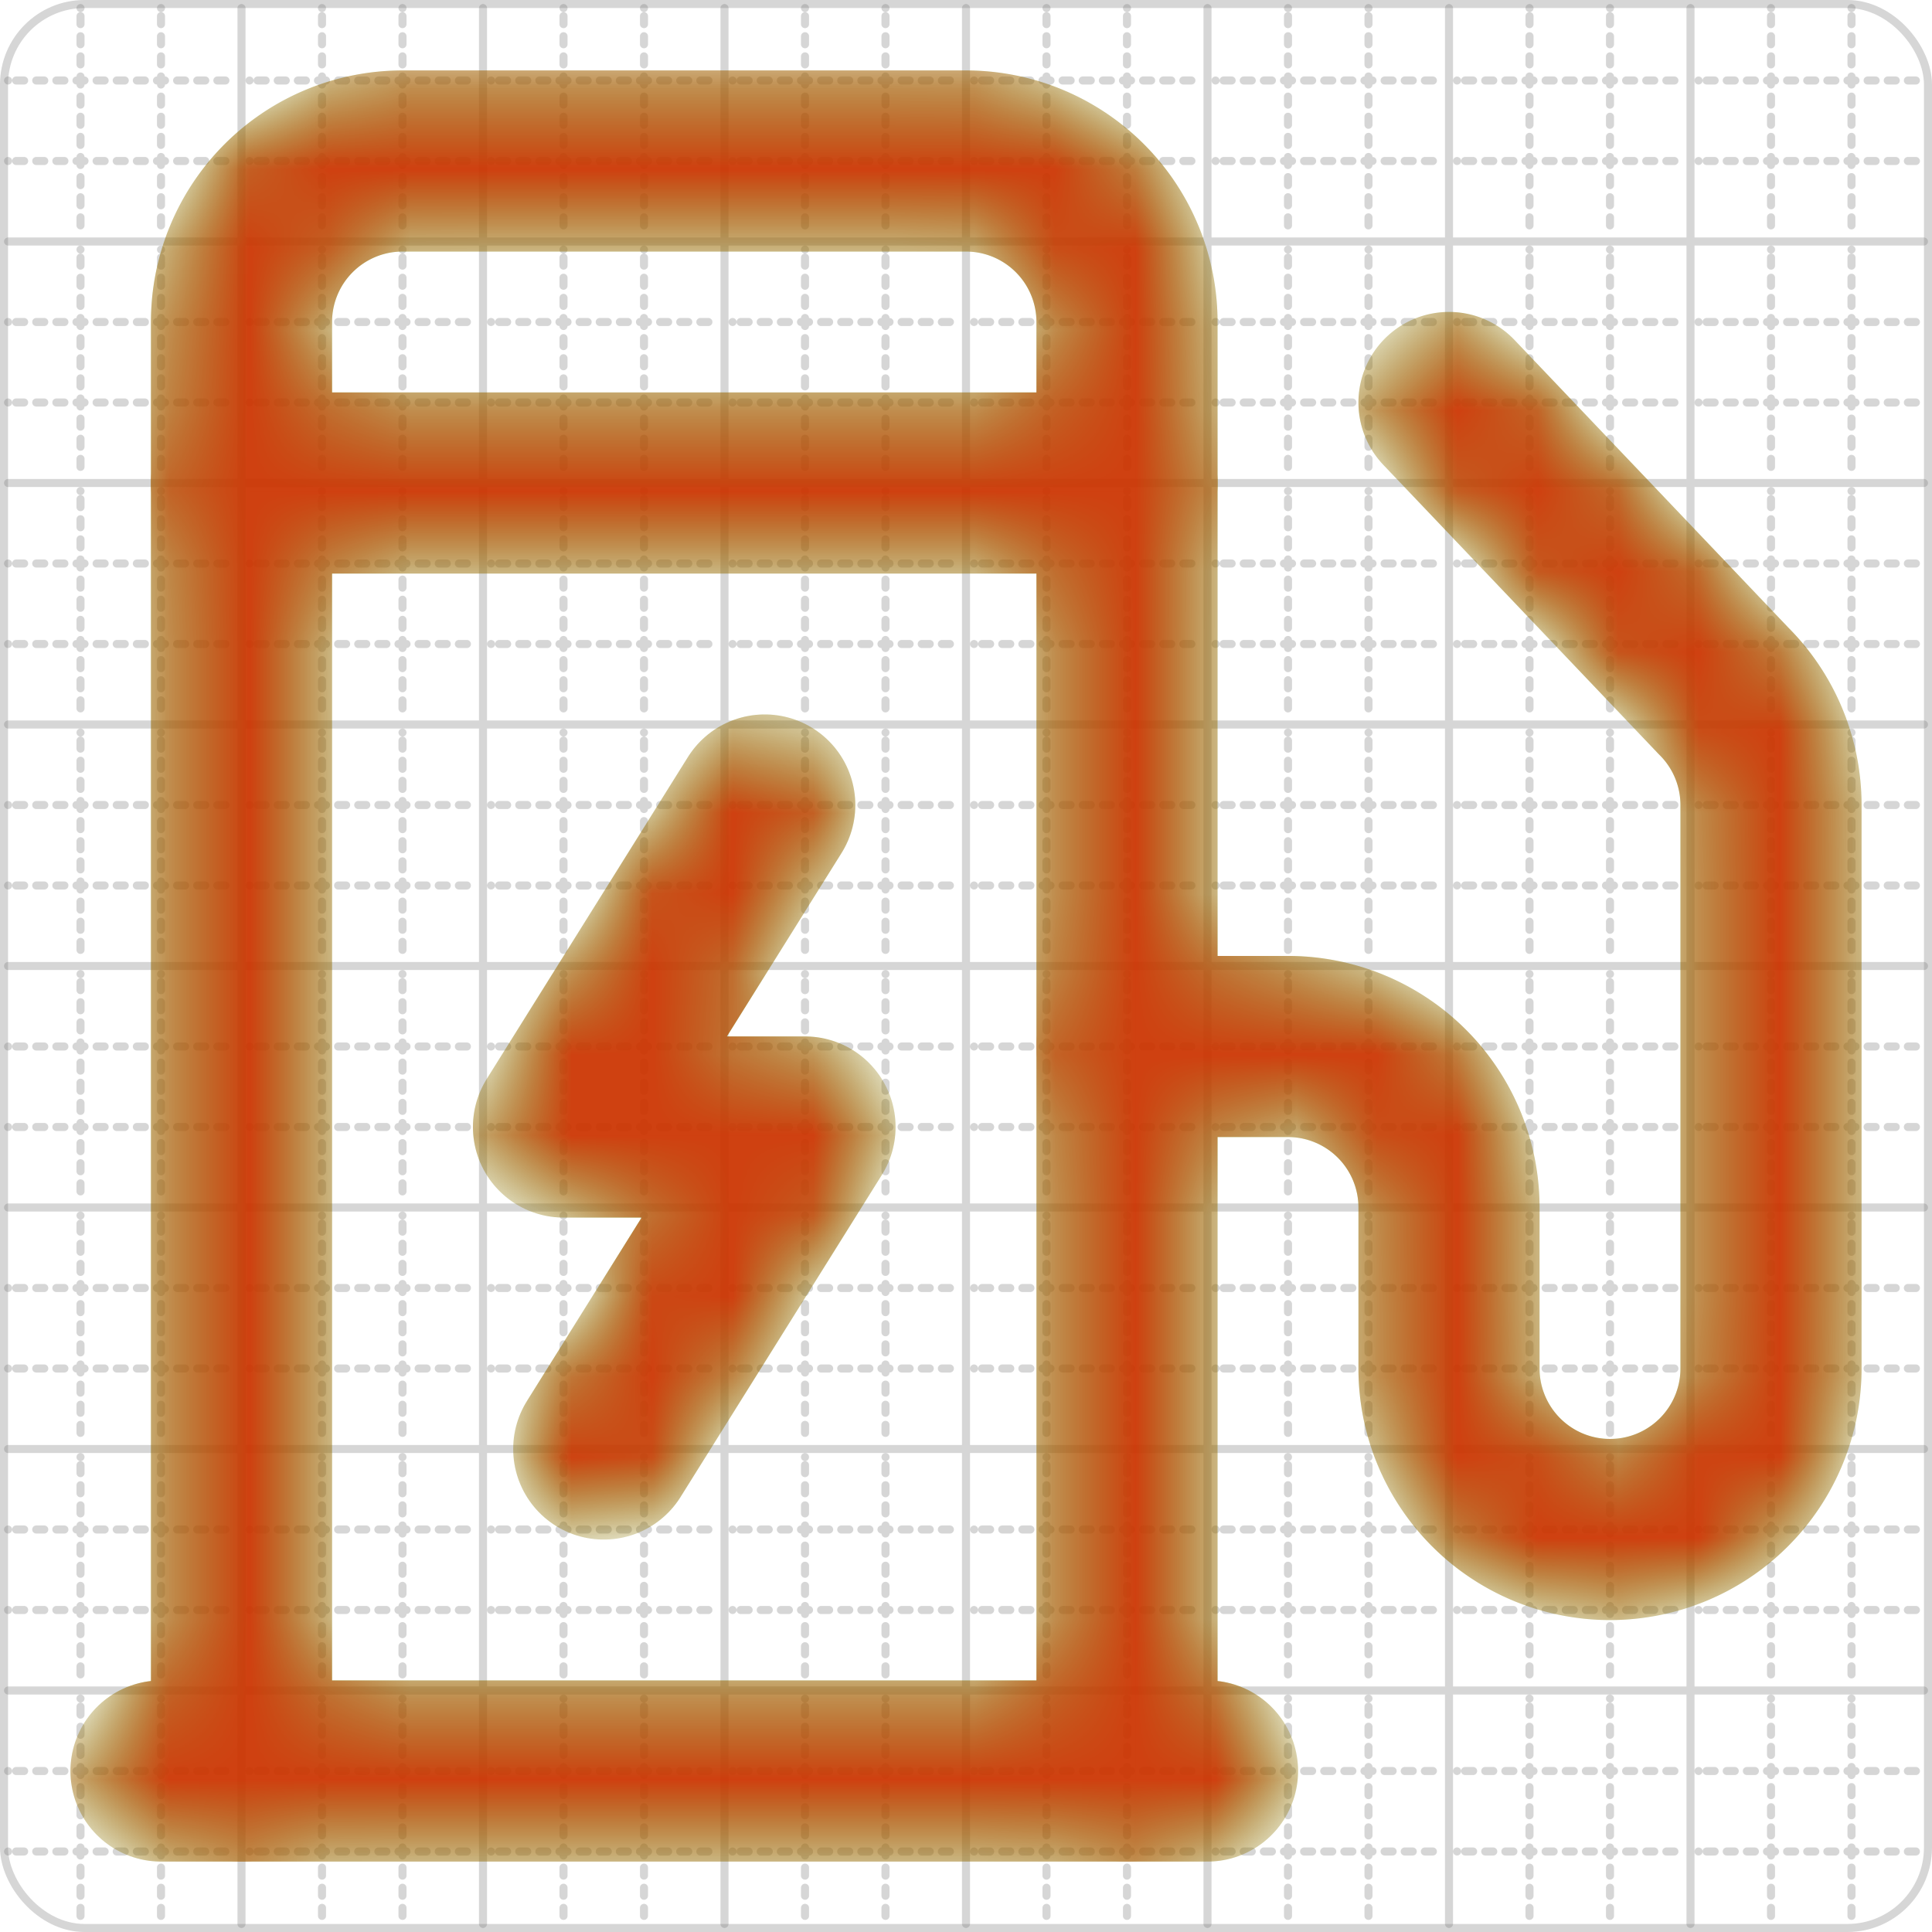 <svg xmlns="http://www.w3.org/2000/svg" width="24" height="24" viewBox="0 0 24 24" fill="none" stroke="currentColor" stroke-width="2" stroke-linecap="round" stroke-linejoin="round"><style>
  @media screen and (prefers-color-scheme: light) {
    .svg-preview-grid-rect { fill: none }
  }
  @media screen and (prefers-color-scheme: dark) {
    .svg-preview-grid-rect { fill: none }
    .svg
    .svg-preview-grid-group,
    .svg-preview-radii-group,
    .svg-preview-shadow-mask-group,
    .svg-preview-shadow-group {
      stroke: #fff;
    }
  }
</style><g class="svg-preview-grid-group" stroke-linecap="butt" stroke-width="0.1" stroke="#777" stroke-opacity="0.3"><rect class="svg-preview-grid-rect" width="23.9" height="23.9" x="0.05" y="0.05" rx="1" fill="#fff"></rect><path stroke-dasharray="0 0.1 0.1 0.15 0.1 0.15 0.1 0.15 0.1 0.15 0.1 0.15 0.1 0.15 0.1 0.15 0.1 0.15 0.1 0.15 0.1 0.15 0.1 0.15 0 0.15" stroke-width="0.1" d="M0.1 1h23.8M1 0.1v23.8M0.1 2h23.8M2 0.1v23.8M0.1 4h23.8M4 0.1v23.8M0.1 5h23.8M5 0.1v23.8M0.1 7h23.8M7 0.1v23.8M0.1 8h23.8M8 0.1v23.8M0.1 10h23.8M10 0.1v23.8M0.1 11h23.8M11 0.1v23.8M0.1 13h23.8M13 0.1v23.8M0.1 14h23.8M14 0.1v23.8M0.1 16h23.8M16 0.1v23.8M0.1 17h23.8M17 0.1v23.8M0.1 19h23.8M19 0.1v23.8M0.1 20h23.8M20 0.1v23.8M0.1 22h23.8M22 0.1v23.8M0.1 23h23.8M23 0.1v23.8"></path><path d="M0.1 3h23.8M3 0.1v23.8M0.1 6h23.8M6 0.1v23.8M0.1 9h23.8M9 0.1v23.8M0.1 12h23.8M12 0.1v23.8M0.1 15h23.8M15 0.1v23.8M0.1 18h23.8M18 0.1v23.8M0.1 21h23.8M21 0.1v23.8"></path></g><mask id="gray" maskUnits="userSpaceOnUse"><rect x="0" y="0" width="24" height="24" fill="#000" stroke="none"></rect><g stroke="#fff"></g></mask><defs xmlns="http://www.w3.org/2000/svg"><pattern id="pattern-:R4:" width=".1" height=".1" patternUnits="userSpaceOnUse" patternTransform="rotate(45 50 50)"><line stroke="#777" stroke-width="0.1" y2="1"></line><line stroke="#777" stroke-width="0.1" y2="1"></line></pattern></defs><mask id="svg-preview-backdrop-mask-:R4:" maskUnits="userSpaceOnUse"><g stroke="#fff"><g mask="url('#gray')"><path d="M14 13h2a2 2 0 0 1 2 2v2a2 2 0 0 0 4 0v-6.998a2 2 0 0 0-.59-1.42L18 5" /><path d="M14 22V4a2 2 0 0 0-2-2H5a2 2 0 0 0-2 2v18" /><path d="M2 22h13" /><path d="M3 6h11" /><path d="M9.5 10 7 14h3l-2.5 4" /></g></g><g></g></mask><mask id="svg-preview-backdrop-mask-outline-:R4:" maskUnits="userSpaceOnUse"><rect x="0" y="0" width="24" height="24" fill="#fff" stroke="none"></rect><g stroke-width="1.75"><g mask="url('#gray')"><path d="M14 13h2a2 2 0 0 1 2 2v2a2 2 0 0 0 4 0v-6.998a2 2 0 0 0-.59-1.42L18 5" /><path d="M14 22V4a2 2 0 0 0-2-2H5a2 2 0 0 0-2 2v18" /><path d="M2 22h13" /><path d="M3 6h11" /><path d="M9.5 10 7 14h3l-2.5 4" /></g></g></mask><g mask="url(#svg-preview-backdrop-mask-:R4:)"><rect x="0" y="0" width="24" height="24" opacity="0.5" fill="url(#pattern-:R4:)" stroke="none"></rect><g stroke="#777" stroke-width="2.25" opacity="0.75"></g></g><defs xmlns="http://www.w3.org/2000/svg"><pattern id="pattern-:R5:" width=".1" height=".1" patternUnits="userSpaceOnUse" patternTransform="rotate(45 50 50)"><line stroke="lime" stroke-width="0.1" y2="1"></line><line stroke="lime" stroke-width="0.1" y2="1"></line></pattern></defs><mask id="svg-preview-backdrop-mask-:R5:" maskUnits="userSpaceOnUse"><g stroke="#fff"><path d="M14 13h2a2 2 0 0 1 2 2v2a2 2 0 0 0 4 0v-6.998a2 2 0 0 0-.59-1.42L18 5" /><path d="M14 22V4a2 2 0 0 0-2-2H5a2 2 0 0 0-2 2v18" /><path d="M2 22h13" /><path d="M3 6h11" /><path d="M9.5 10 7 14h3l-2.5 4" /></g><g></g></mask><mask id="svg-preview-backdrop-mask-outline-:R5:" maskUnits="userSpaceOnUse"><rect x="0" y="0" width="24" height="24" fill="#fff" stroke="none"></rect><g stroke-width="1.75"><path d="M14 13h2a2 2 0 0 1 2 2v2a2 2 0 0 0 4 0v-6.998a2 2 0 0 0-.59-1.42L18 5" /><path d="M14 22V4a2 2 0 0 0-2-2H5a2 2 0 0 0-2 2v18" /><path d="M2 22h13" /><path d="M3 6h11" /><path d="M9.5 10 7 14h3l-2.5 4" /></g></mask><g mask="url(#svg-preview-backdrop-mask-:R5:)"><rect x="0" y="0" width="24" height="24" opacity="0.5" fill="url(#pattern-:R5:)" stroke="none"></rect><g stroke="lime" stroke-width="2.25" opacity="0.75"></g><g stroke="lime" stroke-width="2.25" opacity="0.75" mask="url(#svg-preview-backdrop-mask-outline-:R5:)"><path d="M14 13h2a2 2 0 0 1 2 2v2a2 2 0 0 0 4 0v-6.998a2 2 0 0 0-.59-1.42L18 5" /><path d="M14 22V4a2 2 0 0 0-2-2H5a2 2 0 0 0-2 2v18" /><path d="M2 22h13" /><path d="M3 6h11" /><path d="M9.5 10 7 14h3l-2.5 4" /></g></g><defs xmlns="http://www.w3.org/2000/svg"><pattern id="pattern-:R6:" width=".1" height=".1" patternUnits="userSpaceOnUse" patternTransform="rotate(45 50 50)"><line stroke="red" stroke-width="0.1" y2="1"></line><line stroke="red" stroke-width="0.1" y2="1"></line></pattern></defs><mask id="svg-preview-backdrop-mask-:R6:" maskUnits="userSpaceOnUse"><g stroke="#fff"></g><g><path d="M14 13h2a2 2 0 0 1 2 2v2a2 2 0 0 0 4 0v-6.998a2 2 0 0 0-.59-1.42L18 5" /><path d="M14 22V4a2 2 0 0 0-2-2H5a2 2 0 0 0-2 2v18" /><path d="M2 22h13" /><path d="M3 6h11" /><path d="M9.5 10 7 14h3l-2.5 4" /></g></mask><mask id="svg-preview-backdrop-mask-outline-:R6:" maskUnits="userSpaceOnUse"><rect x="0" y="0" width="24" height="24" fill="#fff" stroke="none"></rect><g stroke-width="1.75"></g></mask><g mask="url(#svg-preview-backdrop-mask-:R6:)"><rect x="0" y="0" width="24" height="24" opacity="0.5" fill="url(#pattern-:R6:)" stroke="none"></rect><g stroke="red" stroke-width="2.25" opacity="0.75"><path d="M14 13h2a2 2 0 0 1 2 2v2a2 2 0 0 0 4 0v-6.998a2 2 0 0 0-.59-1.42L18 5" /><path d="M14 22V4a2 2 0 0 0-2-2H5a2 2 0 0 0-2 2v18" /><path d="M2 22h13" /><path d="M3 6h11" /><path d="M9.5 10 7 14h3l-2.5 4" /></g><g stroke="red" stroke-width="2.25" opacity="0.75" mask="url(#svg-preview-backdrop-mask-outline-:R6:)"></g></g></svg>